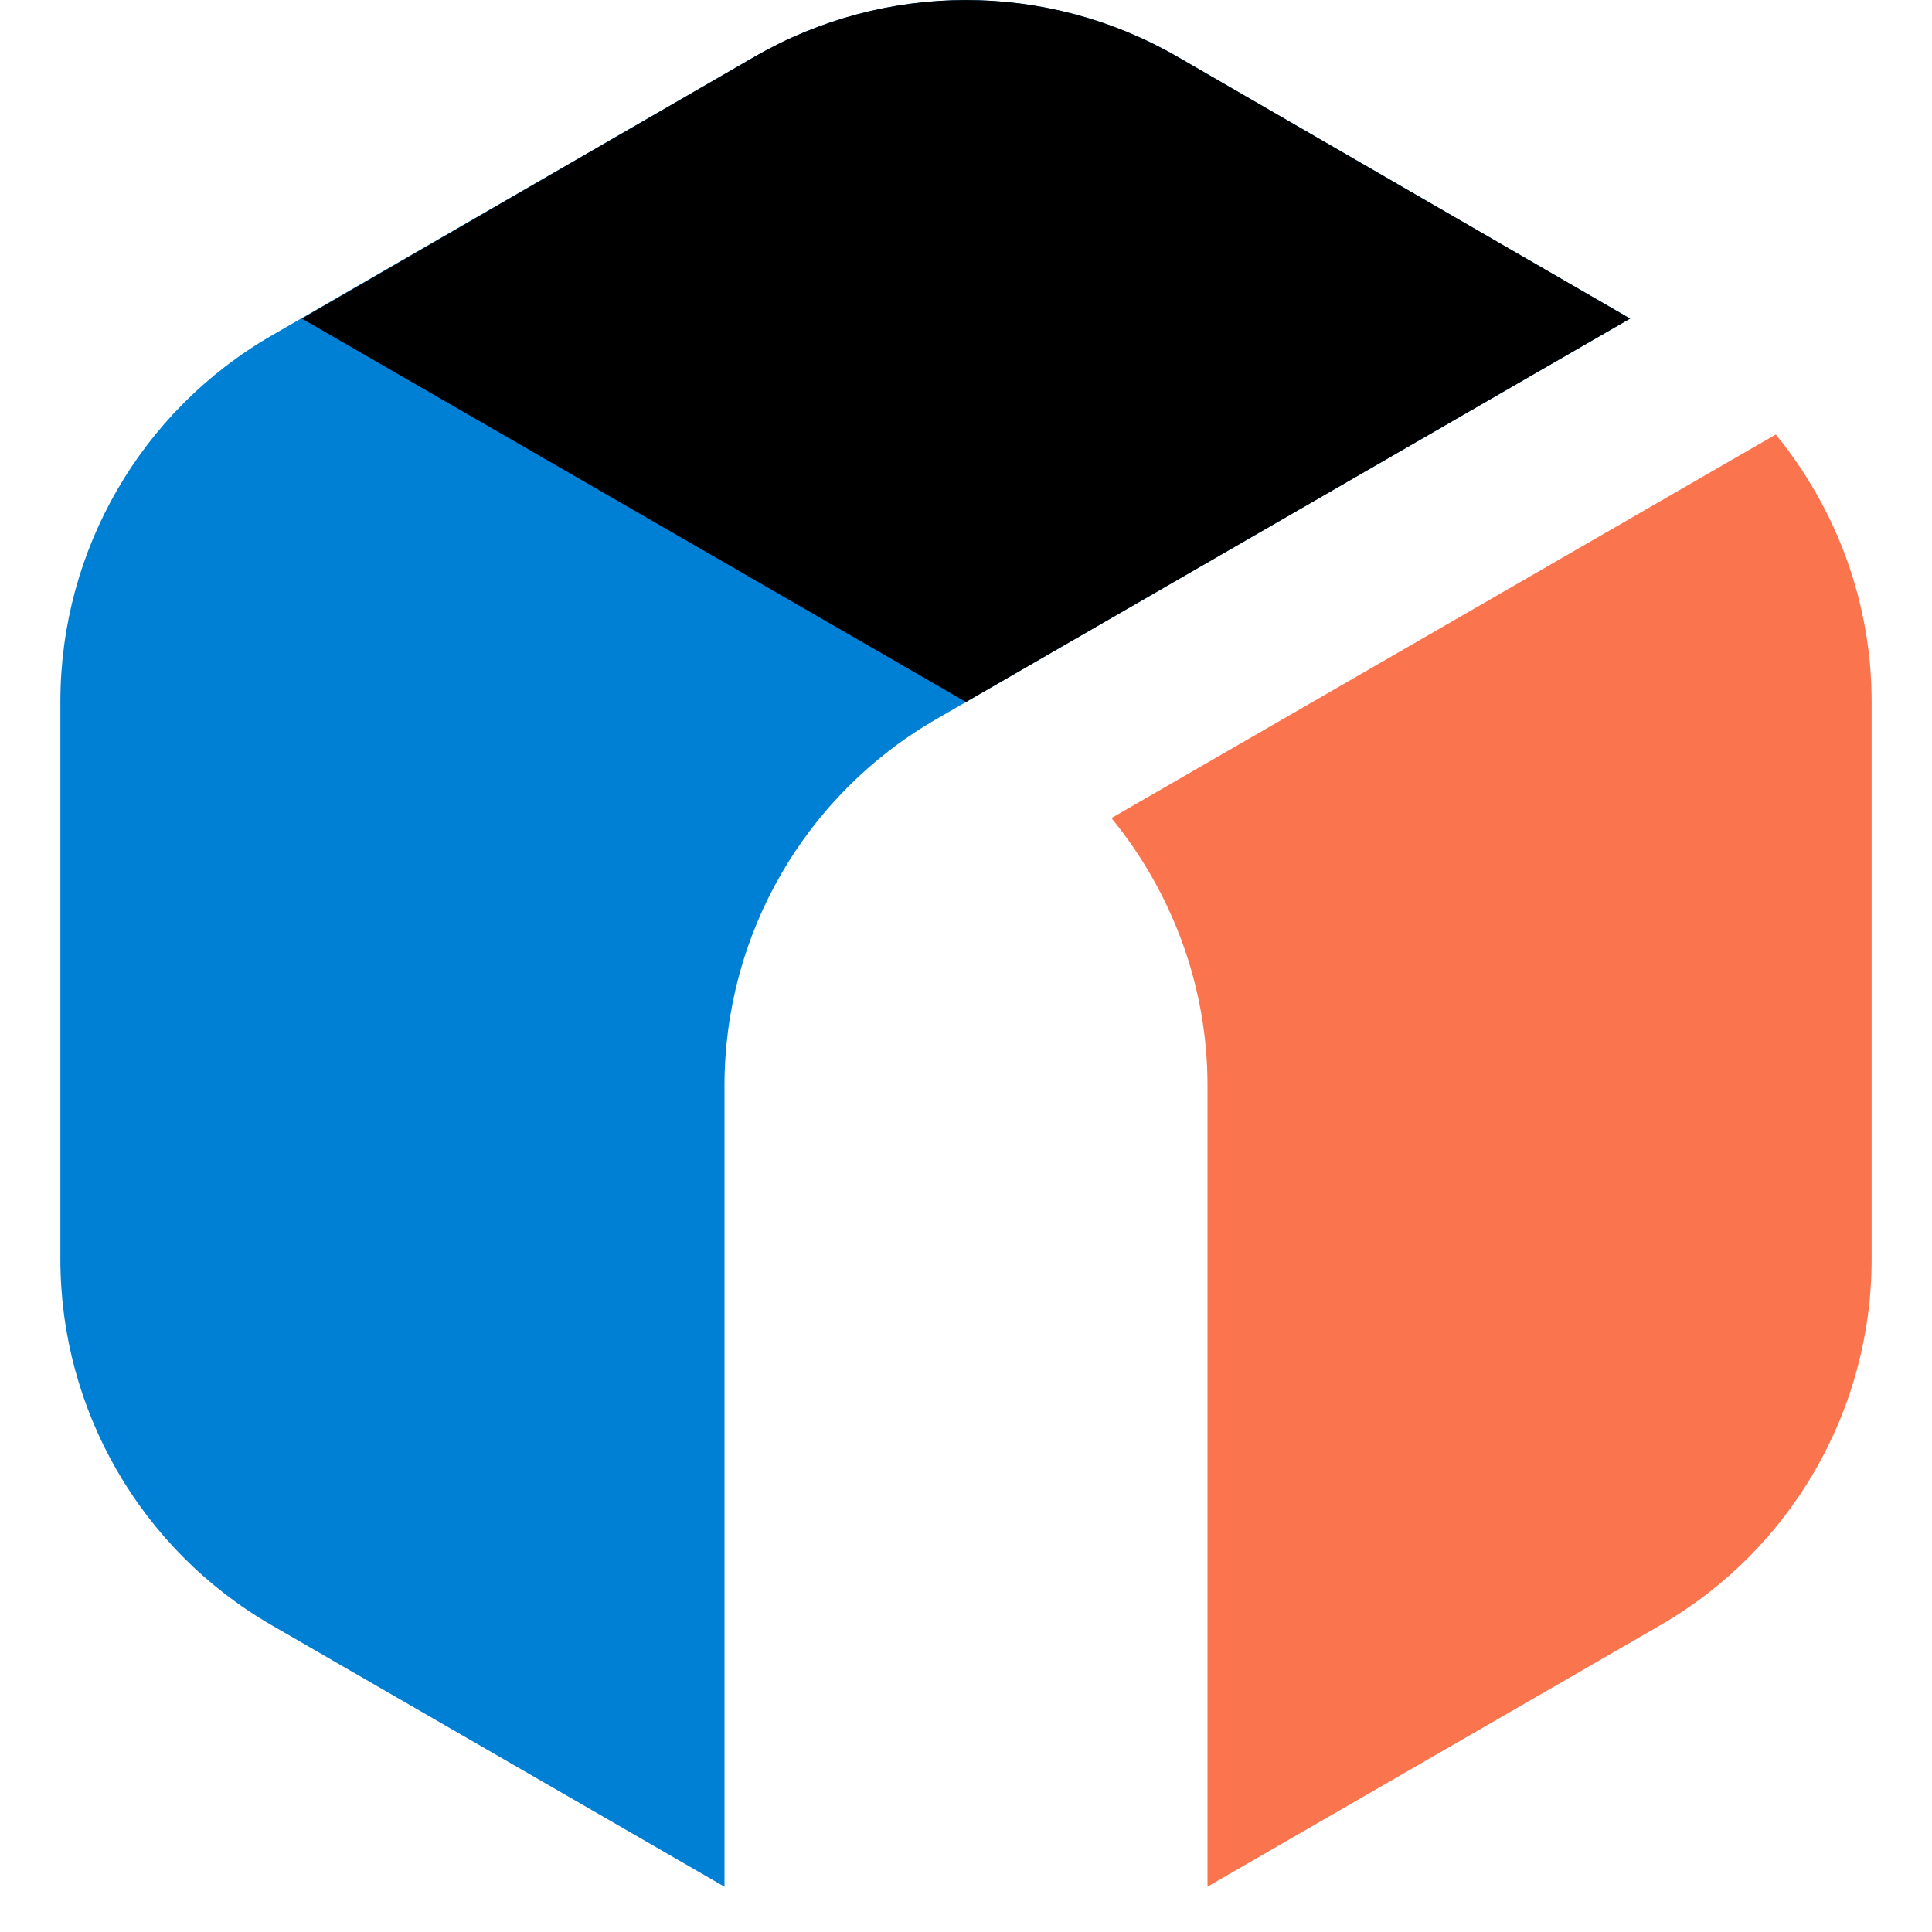 <!--
  - SPDX-License-Identifier: Apache-2.0
  -
  - The OpenSearch Contributors require contributions made to
  - this file be licensed under the Apache-2.0 license or a
  - compatible open source license.
  -
  - Modifications Copyright OpenSearch Contributors. See
  - GitHub history for details.
  -->

<svg xmlns="http://www.w3.org/2000/svg" width="32" height="32" viewBox="0 0 32 32">
  <g transform="translate(1)">
    <path fill="#0080D5" d="M18.5,0.938 C16.334,-0.312 13.666,-0.312 11.5,0.938 L3.5,5.557 C1.334,6.807 0,9.119 0,11.62 L0,20.857 C0,23.358 1.334,25.668 3.5,26.919 L11,31.25 L11,17.978 C11,15.477 12.334,13.167 14.5,11.916 L26,5.277 L18.5,0.938 Z"/>
    <path class="ouiIcon__fillNegative" d="M18.5,0.938 C16.334,-0.312 13.666,-0.312 11.5,0.938 L4,5.277 L15,11.627 L26,5.277 L18.5,0.938 Z"/>
    <path fill="#FA744E" d="M27.435,7.761 L17.409,13.55 C18.416,14.782 19,16.335 19,17.978 L19,31.249 L26.5,26.919 C28.666,25.668 30,23.358 30,20.857 L30,11.619 C30,9.98 29.418,8.428 28.413,7.197 L27.435,7.761 Z"/>
  </g>
</svg>
